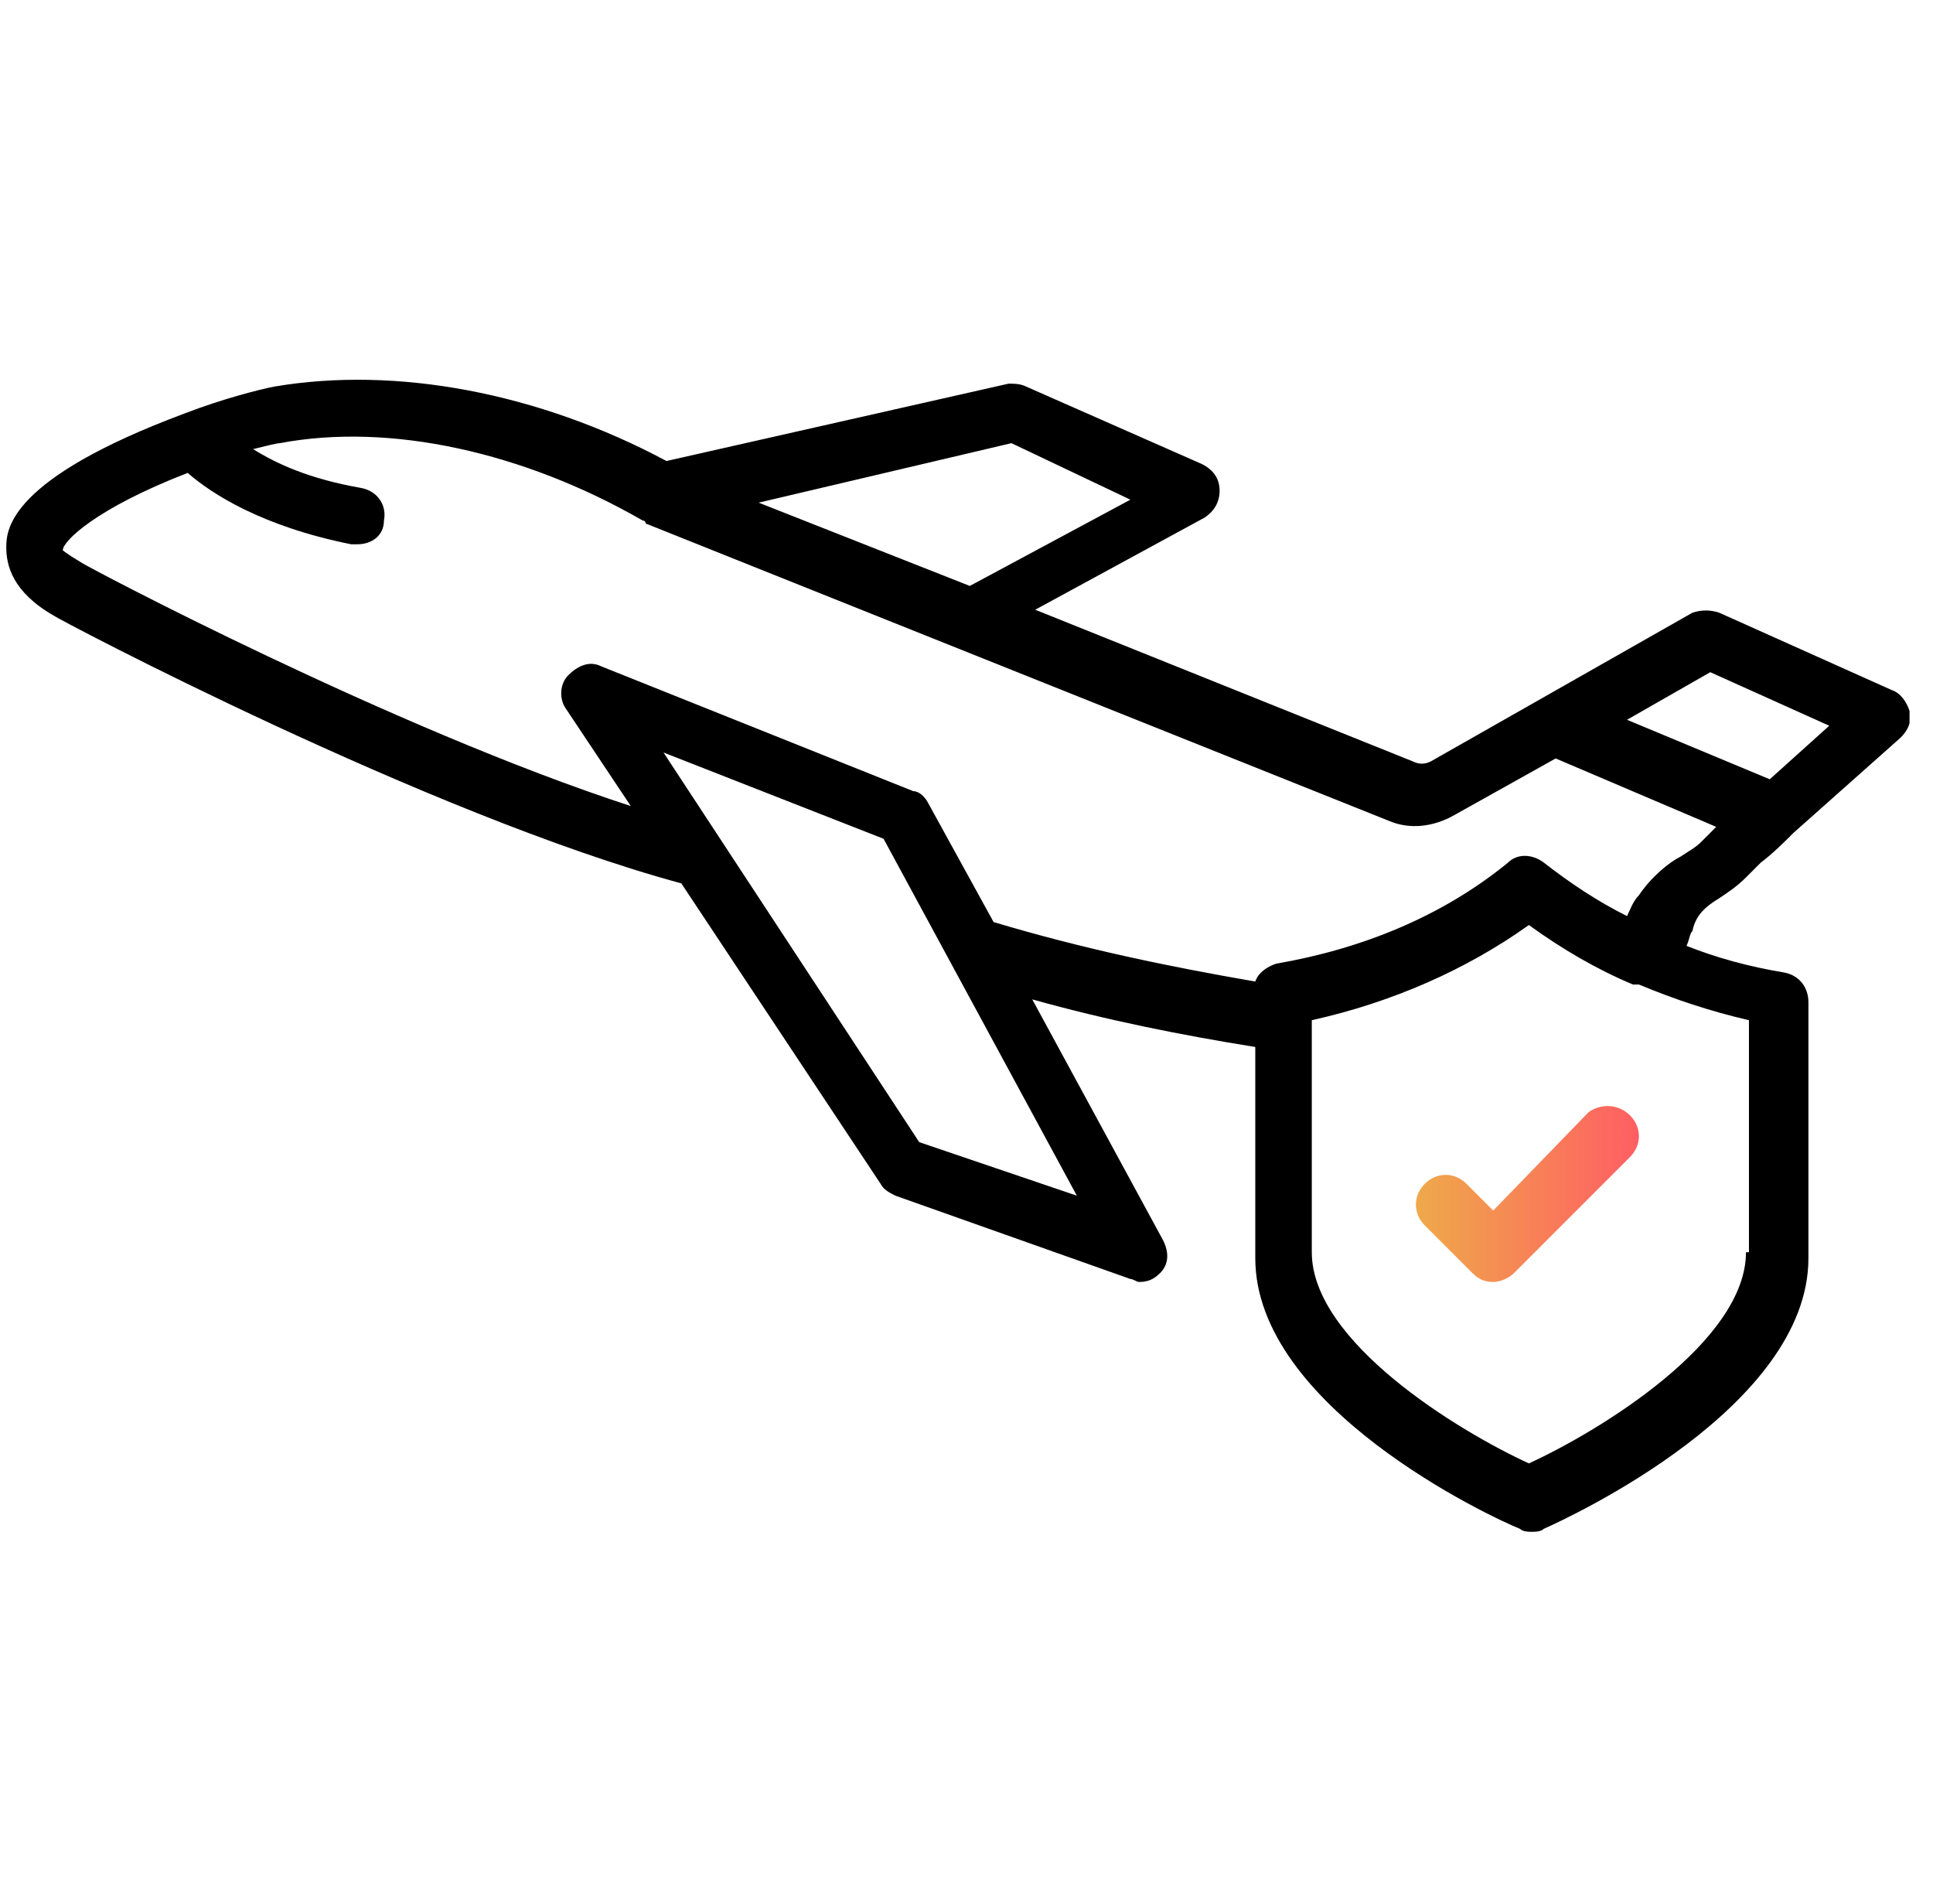 <svg width="65" height="64" viewBox="0 0 65 64" fill="none" xmlns="http://www.w3.org/2000/svg">
<g id="travel-insurance" clip-path="url(#clip0_3278_1556)">
<path id="Vector" d="M57.811 30.199C58.111 29.999 58.411 29.799 58.711 29.499L59.211 28.999C59.611 28.699 60.011 28.299 60.311 27.999L63.911 24.799C64.111 24.599 64.311 24.299 64.211 23.899C64.111 23.599 63.911 23.299 63.611 23.199L57.811 20.599C57.511 20.499 57.211 20.499 56.911 20.599L48.111 25.599C47.911 25.699 47.711 25.699 47.511 25.599L34.811 20.499L40.511 17.399C40.811 17.199 41.011 16.899 41.011 16.499C41.011 16.099 40.811 15.799 40.411 15.599L34.511 12.999C34.311 12.899 34.111 12.899 33.911 12.899L22.411 15.499C18.111 13.199 13.311 12.299 9.211 12.999C8.711 13.099 7.511 13.399 6.211 13.899C0.311 16.099 0.211 17.799 0.211 18.399C0.211 18.999 0.411 19.899 1.811 20.699C1.911 20.799 14.411 27.399 22.911 29.699L29.611 39.799C29.711 39.999 29.911 40.099 30.111 40.199L38.011 42.999C38.111 42.999 38.211 43.099 38.311 43.099C38.611 43.099 38.811 42.999 39.011 42.799C39.311 42.499 39.311 42.099 39.111 41.699L34.711 33.599C37.211 34.299 39.711 34.799 42.211 35.199V42.299C42.211 47.299 50.111 50.999 51.111 51.399C51.211 51.499 51.411 51.499 51.511 51.499C51.611 51.499 51.811 51.499 51.911 51.399C52.811 50.999 60.811 47.299 60.811 42.299V33.699C60.811 33.199 60.511 32.799 60.011 32.699C58.811 32.499 57.711 32.199 56.711 31.799C56.811 31.599 56.811 31.399 56.911 31.299C57.011 30.799 57.311 30.499 57.811 30.199ZM57.511 22.599L61.511 24.399L59.511 26.199L54.711 24.199L57.511 22.599ZM34.011 14.899L38.011 16.799L32.611 19.699L25.511 16.899L34.011 14.899ZM30.911 38.399L22.311 25.299L29.711 28.199L36.211 40.199L30.911 38.399ZM58.711 42.099C58.711 45.099 53.811 48.099 51.411 49.199C49.011 48.099 44.111 45.099 44.111 42.099V34.299C46.811 33.699 49.311 32.599 51.411 31.099C52.511 31.899 53.711 32.599 54.911 33.099C54.911 33.099 54.911 33.099 55.011 33.099C55.011 33.099 55.011 33.099 55.111 33.099C56.311 33.599 57.511 33.999 58.811 34.299V42.099H58.711ZM55.111 30.099C54.911 30.299 54.811 30.599 54.711 30.799C53.711 30.299 52.811 29.699 51.911 28.999C51.511 28.699 51.011 28.699 50.711 28.999C48.511 30.799 45.811 31.899 42.911 32.399C42.611 32.499 42.311 32.699 42.211 32.999C39.311 32.499 36.411 31.899 33.411 30.999L31.211 26.999C31.111 26.799 30.911 26.599 30.711 26.599L20.211 22.399C19.811 22.199 19.411 22.399 19.111 22.699C18.811 22.999 18.811 23.499 19.011 23.799L21.211 27.099C13.211 24.499 2.811 18.999 2.711 18.899C2.211 18.599 2.111 18.499 2.111 18.499C2.111 18.199 3.211 17.099 6.311 15.899C7.111 16.599 8.811 17.699 11.811 18.299C11.911 18.299 11.911 18.299 12.011 18.299C12.511 18.299 12.911 17.999 12.911 17.499C13.011 16.999 12.711 16.499 12.111 16.399C10.411 16.099 9.311 15.599 8.511 15.099C8.911 14.999 9.311 14.899 9.411 14.899C13.111 14.199 17.611 15.199 21.611 17.499C21.611 17.499 21.711 17.499 21.711 17.599L46.711 27.599C47.411 27.899 48.211 27.799 48.911 27.399L52.311 25.499L57.711 27.799L57.211 28.299C57.011 28.499 56.811 28.599 56.511 28.799C56.111 28.999 55.511 29.499 55.111 30.099Z" fill="black"/>
<path id="Vector_2" d="M53.411 37.399L50.211 40.699L49.311 39.799C48.911 39.399 48.311 39.399 47.911 39.799C47.511 40.199 47.511 40.799 47.911 41.199L49.511 42.799C49.711 42.999 49.911 43.099 50.211 43.099C50.411 43.099 50.711 42.999 50.911 42.799L54.811 38.899C55.211 38.499 55.211 37.899 54.811 37.499C54.411 37.099 53.811 37.099 53.411 37.399Z" fill="url(#paint0_linear_3278_1556)"/>
</g>
<defs>
<linearGradient id="paint0_linear_3278_1556" x1="47.611" y1="40.142" x2="55.111" y2="40.142" gradientUnits="userSpaceOnUse">
<stop stop-color="#EFA94A"/>
<stop offset="1" stop-color="#FF5E63"/>
</linearGradient>
<clipPath id="clip0_3278_1556">
<rect width="64" height="64" fill="white" transform="translate(0.211)"/>
</clipPath>
</defs>
</svg>
